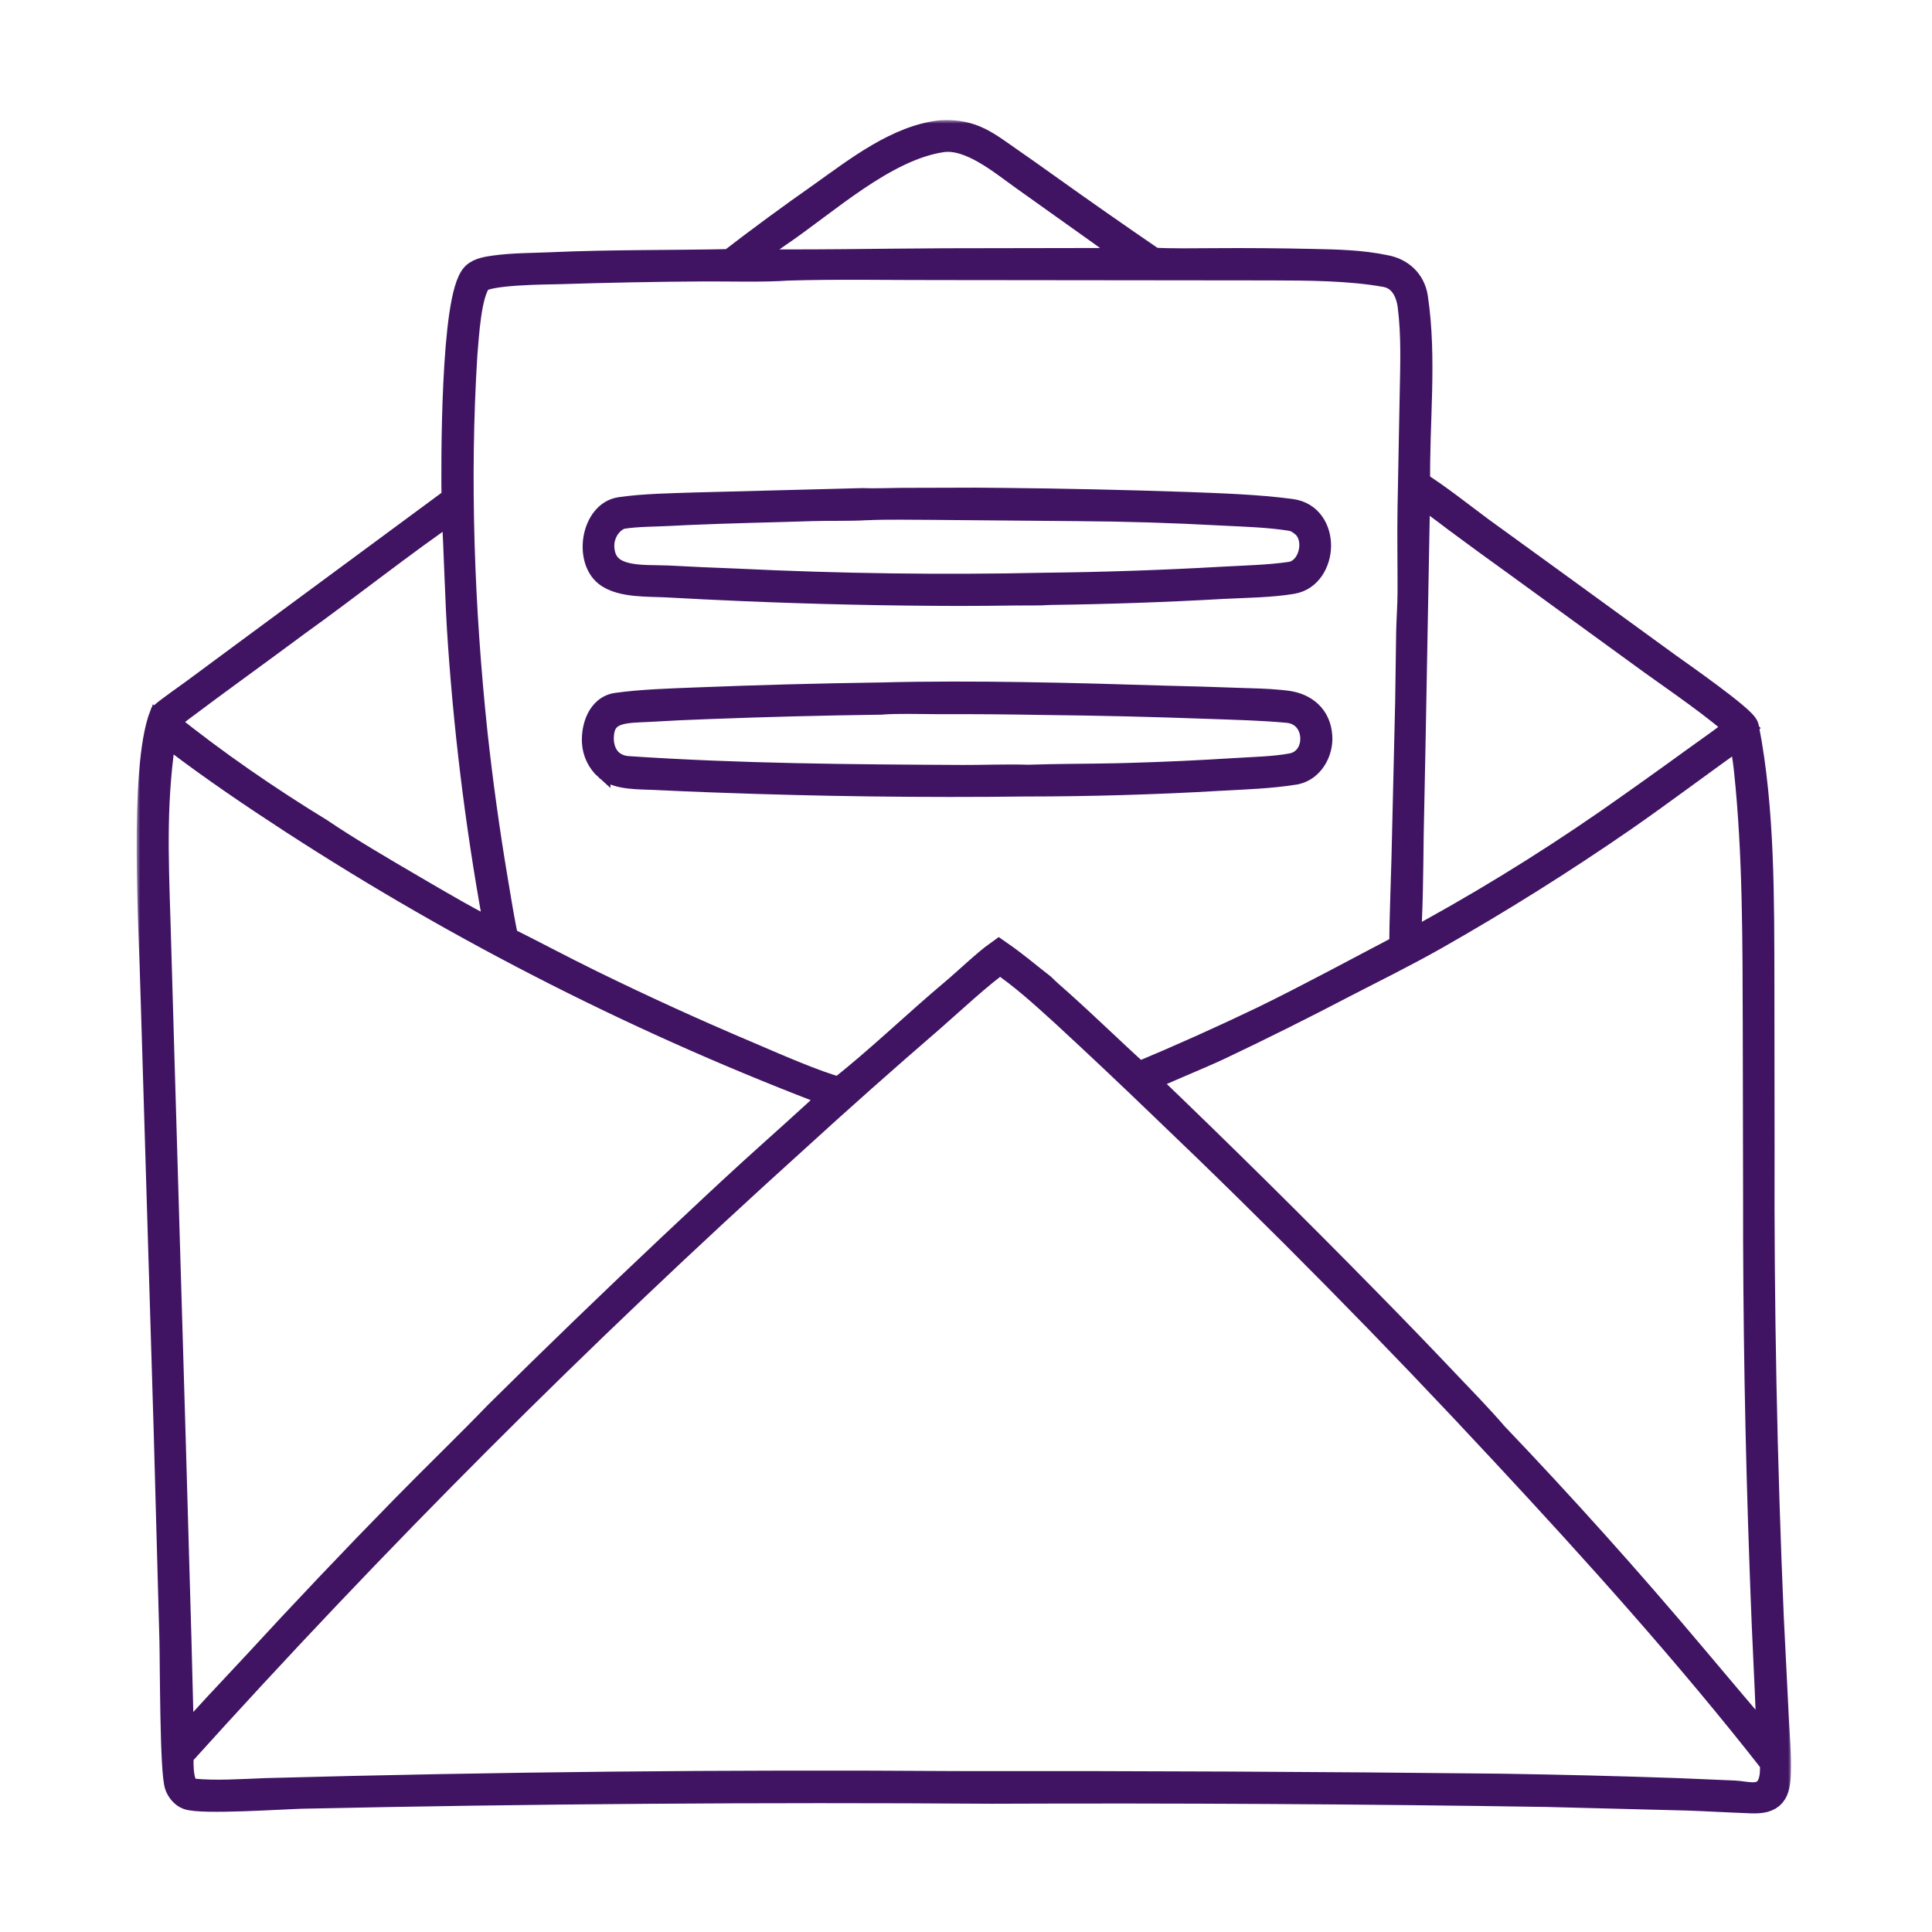 <svg width="272" height="272" viewBox="0 0 272 272" fill="none" xmlns="http://www.w3.org/2000/svg">
<mask id="path-1-outside-1_693_3345" maskUnits="userSpaceOnUse" x="19.242" y="16.902" width="233" height="239" fill="black">
<rect fill="white" x="19.242" y="16.902" width="233" height="239"/>
<path d="M132.585 18.916C136.94 18.728 138.83 20.455 142.258 22.823C143.857 23.928 145.452 25.071 147.036 26.196C152.08 29.804 157.163 33.357 162.283 36.856C164.973 37.025 168.204 36.941 170.946 36.938C175.523 36.905 180.1 36.94 184.676 37.043C188.112 37.118 191.575 37.177 194.95 37.887C197.059 38.254 198.695 39.683 199.033 41.901C200.331 50.422 199.208 59.609 199.354 68.2C201.984 69.786 205.815 72.82 208.361 74.706L220.834 83.752L234.736 93.859C236.173 94.893 245.424 101.339 245.644 102.458C247.898 113.905 247.782 126.818 247.812 138.44L247.836 161.774C247.759 183.758 248.192 205.74 249.135 227.704L249.834 241.684C249.971 244.292 250.213 247.002 250.133 249.586C250.047 252.356 249.493 253.396 246.628 253.296C243.585 253.189 240.55 253.007 237.518 252.901L217.851 252.397C191.776 251.99 165.698 251.839 139.62 251.944C107.242 251.72 74.862 251.955 42.491 252.646C39.783 252.719 28.382 253.488 26.493 252.779C25.899 252.556 25.433 251.953 25.197 251.384C24.483 249.665 24.529 234.092 24.444 230.923L23.63 201.21L21.78 139.826C21.589 131.213 20.126 108.211 23.024 100.775C24.156 99.818 26.225 98.401 27.476 97.48L36.073 91.122L64.161 70.388C64.092 65.676 63.983 41.888 66.908 38.894C67.532 38.255 68.835 38.076 69.698 37.957C72.302 37.596 75.065 37.625 77.696 37.506C86.083 37.13 94.498 37.245 102.892 37.062C107.15 33.778 111.483 30.593 115.888 27.51C120.745 24.051 126.517 19.53 132.585 18.916ZM25.264 247.004C25.239 248.379 25.045 252.181 27.054 252.389C30.378 252.734 34.09 252.454 37.453 252.332C69.85 251.451 102.26 251.121 134.668 251.344C160.23 251.311 185.791 251.433 211.351 251.711C219.55 251.838 227.748 252.043 235.944 252.325L244.182 252.673C245.679 252.749 247.578 253.413 248.801 252.194C249.684 251.315 249.811 249.87 249.779 248.686C249.773 248.472 249.764 248.257 249.753 248.043C238.089 233.116 224.634 218.162 211.692 204.272C196.248 187.633 180.303 171.466 163.879 155.794C159.25 151.329 154.573 146.915 149.846 142.554C146.92 139.902 144.06 137.275 140.775 135.073C138.017 136.962 133.612 141.084 130.953 143.401C124.488 148.98 118.102 154.65 111.798 160.411C81.489 187.773 52.606 216.676 25.264 247.004ZM197.978 133.255C207.775 128.013 217.264 122.216 226.399 115.891C230.493 113.032 234.56 110.135 238.6 107.201C240.241 106.011 243.583 103.709 244.993 102.429C242.384 99.8 235.927 95.403 232.633 93.028L213.799 79.329C210.931 77.273 208.08 75.194 205.246 73.091C203.758 71.982 200.864 69.713 199.357 68.901L198.693 105.041L198.439 117.43C198.373 122.558 198.35 128.144 197.978 133.255ZM245.064 103.192C239.475 107.118 233.975 111.306 228.419 115.158C219.881 121.053 211.089 126.571 202.068 131.696C197.745 134.139 193.655 136.161 189.251 138.425C183.434 141.47 177.558 144.402 171.627 147.218C168.143 148.848 164.061 150.425 160.764 152.017C171.537 162.335 182.146 172.822 192.589 183.474C196.21 187.154 199.795 190.867 203.347 194.614C205.518 196.892 208.311 199.76 210.335 202.132C219.937 212.187 229.222 222.54 238.175 233.176L244.247 240.371C246.147 242.615 247.951 244.638 249.595 247.09C249.25 244.377 249.168 240.476 249.03 237.663C248.747 231.956 248.507 226.248 248.31 220.538C247.68 203.11 247.378 185.672 247.404 168.233L247.358 144.56C247.318 132.619 247.371 120.259 246.111 108.373C245.982 107.156 245.618 104.352 245.212 103.296L245.064 103.192ZM197.578 133.439C197.609 129.135 197.792 125.128 197.901 120.861L198.42 98.837L198.562 88.921C198.604 87.076 198.75 85.187 198.756 83.351C198.768 79.377 198.689 75.396 198.755 71.421L199.059 55.515C199.134 51.33 199.296 47.229 198.771 43.062C198.498 40.884 197.412 38.838 195.102 38.424C189.991 37.508 184.22 37.494 179.032 37.479L132.368 37.43C125.429 37.447 117.693 37.286 110.819 37.508C107.539 37.75 102.419 37.604 99.01 37.621C92.274 37.663 85.538 37.792 78.805 38.009C77.178 38.068 68.323 38.036 67.274 39.373C65.722 41.351 65.45 47.271 65.211 49.862C64.108 67.45 64.791 85.671 66.635 103.18C67.398 110.179 68.365 117.155 69.535 124.098C69.968 126.635 70.468 129.919 71.041 132.391C75.024 134.376 78.922 136.463 82.927 138.427C90.283 142.035 97.738 145.437 105.283 148.629C108.828 150.14 114.625 152.713 118.219 153.667C123.72 149.368 129.023 144.205 134.398 139.698C136.181 138.202 138.812 135.66 140.625 134.371C142.991 136.018 144.431 137.296 146.616 138.986C147.346 139.718 148.136 140.386 148.907 141.073C152.752 144.497 156.423 148.109 160.244 151.558C166.268 149.042 172.226 146.368 178.11 143.54C184.684 140.32 191.1 136.828 197.578 133.439ZM44.936 117.123C48.872 119.794 53.862 122.71 57.982 125.118C61.436 127.136 66.742 130.281 70.381 131.935C67.816 118.353 66.044 104.632 65.075 90.844C64.605 84.317 64.531 77.825 64.123 71.386L63.93 71.307C56.39 76.468 49.14 82.279 41.705 87.613C36.232 91.684 30.677 95.655 25.23 99.759C24.861 100.037 22.796 101.591 23.437 102.109C30.03 107.438 37.686 112.704 44.936 117.123ZM103.971 37.061C113.43 37.217 123.574 36.993 133.112 36.952L161.414 36.904C159.21 35.64 156.682 33.741 154.575 32.24L144.225 24.869C141.075 22.632 136.685 18.887 132.619 19.433C124.428 20.633 116.199 28.317 109.394 32.913C107.763 34.015 105.407 35.758 103.971 37.061ZM22.954 102.572C21.355 112.343 21.711 120.252 22.011 129.958L22.551 148.551L24.133 202.168L24.949 230.644L25.214 240.989C25.25 242.529 25.174 244.703 25.358 246.135C28.768 242.153 32.444 238.337 36.018 234.494C42.889 227.02 49.881 219.655 56.989 212.405C61.31 207.99 65.876 203.595 70.138 199.18C78.203 191.189 86.37 183.303 94.637 175.523C98.369 172.031 102.139 168.452 105.917 165.018C109.919 161.38 113.903 157.881 117.85 154.164C91.007 144.036 65.332 131.048 41.268 115.426C35.702 111.811 30.126 108.031 24.84 104.013C24.24 103.556 23.569 102.989 22.954 102.572Z"/>
</mask>
<path d="M132.585 18.916C136.94 18.728 138.83 20.455 142.258 22.823C143.857 23.928 145.452 25.071 147.036 26.196C152.08 29.804 157.163 33.357 162.283 36.856C164.973 37.025 168.204 36.941 170.946 36.938C175.523 36.905 180.1 36.94 184.676 37.043C188.112 37.118 191.575 37.177 194.95 37.887C197.059 38.254 198.695 39.683 199.033 41.901C200.331 50.422 199.208 59.609 199.354 68.2C201.984 69.786 205.815 72.82 208.361 74.706L220.834 83.752L234.736 93.859C236.173 94.893 245.424 101.339 245.644 102.458C247.898 113.905 247.782 126.818 247.812 138.44L247.836 161.774C247.759 183.758 248.192 205.74 249.135 227.704L249.834 241.684C249.971 244.292 250.213 247.002 250.133 249.586C250.047 252.356 249.493 253.396 246.628 253.296C243.585 253.189 240.55 253.007 237.518 252.901L217.851 252.397C191.776 251.99 165.698 251.839 139.62 251.944C107.242 251.72 74.862 251.955 42.491 252.646C39.783 252.719 28.382 253.488 26.493 252.779C25.899 252.556 25.433 251.953 25.197 251.384C24.483 249.665 24.529 234.092 24.444 230.923L23.63 201.21L21.78 139.826C21.589 131.213 20.126 108.211 23.024 100.775C24.156 99.818 26.225 98.401 27.476 97.48L36.073 91.122L64.161 70.388C64.092 65.676 63.983 41.888 66.908 38.894C67.532 38.255 68.835 38.076 69.698 37.957C72.302 37.596 75.065 37.625 77.696 37.506C86.083 37.13 94.498 37.245 102.892 37.062C107.15 33.778 111.483 30.593 115.888 27.51C120.745 24.051 126.517 19.53 132.585 18.916ZM25.264 247.004C25.239 248.379 25.045 252.181 27.054 252.389C30.378 252.734 34.09 252.454 37.453 252.332C69.85 251.451 102.26 251.121 134.668 251.344C160.23 251.311 185.791 251.433 211.351 251.711C219.55 251.838 227.748 252.043 235.944 252.325L244.182 252.673C245.679 252.749 247.578 253.413 248.801 252.194C249.684 251.315 249.811 249.87 249.779 248.686C249.773 248.472 249.764 248.257 249.753 248.043C238.089 233.116 224.634 218.162 211.692 204.272C196.248 187.633 180.303 171.466 163.879 155.794C159.25 151.329 154.573 146.915 149.846 142.554C146.92 139.902 144.06 137.275 140.775 135.073C138.017 136.962 133.612 141.084 130.953 143.401C124.488 148.98 118.102 154.65 111.798 160.411C81.489 187.773 52.606 216.676 25.264 247.004ZM197.978 133.255C207.775 128.013 217.264 122.216 226.399 115.891C230.493 113.032 234.56 110.135 238.6 107.201C240.241 106.011 243.583 103.709 244.993 102.429C242.384 99.8 235.927 95.403 232.633 93.028L213.799 79.329C210.931 77.273 208.08 75.194 205.246 73.091C203.758 71.982 200.864 69.713 199.357 68.901L198.693 105.041L198.439 117.43C198.373 122.558 198.35 128.144 197.978 133.255ZM245.064 103.192C239.475 107.118 233.975 111.306 228.419 115.158C219.881 121.053 211.089 126.571 202.068 131.696C197.745 134.139 193.655 136.161 189.251 138.425C183.434 141.47 177.558 144.402 171.627 147.218C168.143 148.848 164.061 150.425 160.764 152.017C171.537 162.335 182.146 172.822 192.589 183.474C196.21 187.154 199.795 190.867 203.347 194.614C205.518 196.892 208.311 199.76 210.335 202.132C219.937 212.187 229.222 222.54 238.175 233.176L244.247 240.371C246.147 242.615 247.951 244.638 249.595 247.09C249.25 244.377 249.168 240.476 249.03 237.663C248.747 231.956 248.507 226.248 248.31 220.538C247.68 203.11 247.378 185.672 247.404 168.233L247.358 144.56C247.318 132.619 247.371 120.259 246.111 108.373C245.982 107.156 245.618 104.352 245.212 103.296L245.064 103.192ZM197.578 133.439C197.609 129.135 197.792 125.128 197.901 120.861L198.42 98.837L198.562 88.921C198.604 87.076 198.75 85.187 198.756 83.351C198.768 79.377 198.689 75.396 198.755 71.421L199.059 55.515C199.134 51.33 199.296 47.229 198.771 43.062C198.498 40.884 197.412 38.838 195.102 38.424C189.991 37.508 184.22 37.494 179.032 37.479L132.368 37.43C125.429 37.447 117.693 37.286 110.819 37.508C107.539 37.75 102.419 37.604 99.01 37.621C92.274 37.663 85.538 37.792 78.805 38.009C77.178 38.068 68.323 38.036 67.274 39.373C65.722 41.351 65.45 47.271 65.211 49.862C64.108 67.45 64.791 85.671 66.635 103.18C67.398 110.179 68.365 117.155 69.535 124.098C69.968 126.635 70.468 129.919 71.041 132.391C75.024 134.376 78.922 136.463 82.927 138.427C90.283 142.035 97.738 145.437 105.283 148.629C108.828 150.14 114.625 152.713 118.219 153.667C123.72 149.368 129.023 144.205 134.398 139.698C136.181 138.202 138.812 135.66 140.625 134.371C142.991 136.018 144.431 137.296 146.616 138.986C147.346 139.718 148.136 140.386 148.907 141.073C152.752 144.497 156.423 148.109 160.244 151.558C166.268 149.042 172.226 146.368 178.11 143.54C184.684 140.32 191.1 136.828 197.578 133.439ZM44.936 117.123C48.872 119.794 53.862 122.71 57.982 125.118C61.436 127.136 66.742 130.281 70.381 131.935C67.816 118.353 66.044 104.632 65.075 90.844C64.605 84.317 64.531 77.825 64.123 71.386L63.93 71.307C56.39 76.468 49.14 82.279 41.705 87.613C36.232 91.684 30.677 95.655 25.23 99.759C24.861 100.037 22.796 101.591 23.437 102.109C30.03 107.438 37.686 112.704 44.936 117.123ZM103.971 37.061C113.43 37.217 123.574 36.993 133.112 36.952L161.414 36.904C159.21 35.64 156.682 33.741 154.575 32.24L144.225 24.869C141.075 22.632 136.685 18.887 132.619 19.433C124.428 20.633 116.199 28.317 109.394 32.913C107.763 34.015 105.407 35.758 103.971 37.061ZM22.954 102.572C21.355 112.343 21.711 120.252 22.011 129.958L22.551 148.551L24.133 202.168L24.949 230.644L25.214 240.989C25.25 242.529 25.174 244.703 25.358 246.135C28.768 242.153 32.444 238.337 36.018 234.494C42.889 227.02 49.881 219.655 56.989 212.405C61.31 207.99 65.876 203.595 70.138 199.18C78.203 191.189 86.37 183.303 94.637 175.523C98.369 172.031 102.139 168.452 105.917 165.018C109.919 161.38 113.903 157.881 117.85 154.164C91.007 144.036 65.332 131.048 41.268 115.426C35.702 111.811 30.126 108.031 24.84 104.013C24.24 103.556 23.569 102.989 22.954 102.572Z" fill="#401463"/>
<path d="M132.585 18.916C136.94 18.728 138.83 20.455 142.258 22.823C143.857 23.928 145.452 25.071 147.036 26.196C152.08 29.804 157.163 33.357 162.283 36.856C164.973 37.025 168.204 36.941 170.946 36.938C175.523 36.905 180.1 36.94 184.676 37.043C188.112 37.118 191.575 37.177 194.95 37.887C197.059 38.254 198.695 39.683 199.033 41.901C200.331 50.422 199.208 59.609 199.354 68.2C201.984 69.786 205.815 72.82 208.361 74.706L220.834 83.752L234.736 93.859C236.173 94.893 245.424 101.339 245.644 102.458C247.898 113.905 247.782 126.818 247.812 138.44L247.836 161.774C247.759 183.758 248.192 205.74 249.135 227.704L249.834 241.684C249.971 244.292 250.213 247.002 250.133 249.586C250.047 252.356 249.493 253.396 246.628 253.296C243.585 253.189 240.55 253.007 237.518 252.901L217.851 252.397C191.776 251.99 165.698 251.839 139.62 251.944C107.242 251.72 74.862 251.955 42.491 252.646C39.783 252.719 28.382 253.488 26.493 252.779C25.899 252.556 25.433 251.953 25.197 251.384C24.483 249.665 24.529 234.092 24.444 230.923L23.63 201.21L21.78 139.826C21.589 131.213 20.126 108.211 23.024 100.775C24.156 99.818 26.225 98.401 27.476 97.48L36.073 91.122L64.161 70.388C64.092 65.676 63.983 41.888 66.908 38.894C67.532 38.255 68.835 38.076 69.698 37.957C72.302 37.596 75.065 37.625 77.696 37.506C86.083 37.13 94.498 37.245 102.892 37.062C107.15 33.778 111.483 30.593 115.888 27.51C120.745 24.051 126.517 19.53 132.585 18.916ZM25.264 247.004C25.239 248.379 25.045 252.181 27.054 252.389C30.378 252.734 34.09 252.454 37.453 252.332C69.85 251.451 102.26 251.121 134.668 251.344C160.23 251.311 185.791 251.433 211.351 251.711C219.55 251.838 227.748 252.043 235.944 252.325L244.182 252.673C245.679 252.749 247.578 253.413 248.801 252.194C249.684 251.315 249.811 249.87 249.779 248.686C249.773 248.472 249.764 248.257 249.753 248.043C238.089 233.116 224.634 218.162 211.692 204.272C196.248 187.633 180.303 171.466 163.879 155.794C159.25 151.329 154.573 146.915 149.846 142.554C146.92 139.902 144.06 137.275 140.775 135.073C138.017 136.962 133.612 141.084 130.953 143.401C124.488 148.98 118.102 154.65 111.798 160.411C81.489 187.773 52.606 216.676 25.264 247.004ZM197.978 133.255C207.775 128.013 217.264 122.216 226.399 115.891C230.493 113.032 234.56 110.135 238.6 107.201C240.241 106.011 243.583 103.709 244.993 102.429C242.384 99.8 235.927 95.403 232.633 93.028L213.799 79.329C210.931 77.273 208.08 75.194 205.246 73.091C203.758 71.982 200.864 69.713 199.357 68.901L198.693 105.041L198.439 117.43C198.373 122.558 198.35 128.144 197.978 133.255ZM245.064 103.192C239.475 107.118 233.975 111.306 228.419 115.158C219.881 121.053 211.089 126.571 202.068 131.696C197.745 134.139 193.655 136.161 189.251 138.425C183.434 141.47 177.558 144.402 171.627 147.218C168.143 148.848 164.061 150.425 160.764 152.017C171.537 162.335 182.146 172.822 192.589 183.474C196.21 187.154 199.795 190.867 203.347 194.614C205.518 196.892 208.311 199.76 210.335 202.132C219.937 212.187 229.222 222.54 238.175 233.176L244.247 240.371C246.147 242.615 247.951 244.638 249.595 247.09C249.25 244.377 249.168 240.476 249.03 237.663C248.747 231.956 248.507 226.248 248.31 220.538C247.68 203.11 247.378 185.672 247.404 168.233L247.358 144.56C247.318 132.619 247.371 120.259 246.111 108.373C245.982 107.156 245.618 104.352 245.212 103.296L245.064 103.192ZM197.578 133.439C197.609 129.135 197.792 125.128 197.901 120.861L198.42 98.837L198.562 88.921C198.604 87.076 198.75 85.187 198.756 83.351C198.768 79.377 198.689 75.396 198.755 71.421L199.059 55.515C199.134 51.33 199.296 47.229 198.771 43.062C198.498 40.884 197.412 38.838 195.102 38.424C189.991 37.508 184.22 37.494 179.032 37.479L132.368 37.43C125.429 37.447 117.693 37.286 110.819 37.508C107.539 37.75 102.419 37.604 99.01 37.621C92.274 37.663 85.538 37.792 78.805 38.009C77.178 38.068 68.323 38.036 67.274 39.373C65.722 41.351 65.45 47.271 65.211 49.862C64.108 67.45 64.791 85.671 66.635 103.18C67.398 110.179 68.365 117.155 69.535 124.098C69.968 126.635 70.468 129.919 71.041 132.391C75.024 134.376 78.922 136.463 82.927 138.427C90.283 142.035 97.738 145.437 105.283 148.629C108.828 150.14 114.625 152.713 118.219 153.667C123.72 149.368 129.023 144.205 134.398 139.698C136.181 138.202 138.812 135.66 140.625 134.371C142.991 136.018 144.431 137.296 146.616 138.986C147.346 139.718 148.136 140.386 148.907 141.073C152.752 144.497 156.423 148.109 160.244 151.558C166.268 149.042 172.226 146.368 178.11 143.54C184.684 140.32 191.1 136.828 197.578 133.439ZM44.936 117.123C48.872 119.794 53.862 122.71 57.982 125.118C61.436 127.136 66.742 130.281 70.381 131.935C67.816 118.353 66.044 104.632 65.075 90.844C64.605 84.317 64.531 77.825 64.123 71.386L63.93 71.307C56.39 76.468 49.14 82.279 41.705 87.613C36.232 91.684 30.677 95.655 25.23 99.759C24.861 100.037 22.796 101.591 23.437 102.109C30.03 107.438 37.686 112.704 44.936 117.123ZM103.971 37.061C113.43 37.217 123.574 36.993 133.112 36.952L161.414 36.904C159.21 35.64 156.682 33.741 154.575 32.24L144.225 24.869C141.075 22.632 136.685 18.887 132.619 19.433C124.428 20.633 116.199 28.317 109.394 32.913C107.763 34.015 105.407 35.758 103.971 37.061ZM22.954 102.572C21.355 112.343 21.711 120.252 22.011 129.958L22.551 148.551L24.133 202.168L24.949 230.644L25.214 240.989C25.25 242.529 25.174 244.703 25.358 246.135C28.768 242.153 32.444 238.337 36.018 234.494C42.889 227.02 49.881 219.655 56.989 212.405C61.31 207.99 65.876 203.595 70.138 199.18C78.203 191.189 86.37 183.303 94.637 175.523C98.369 172.031 102.139 168.452 105.917 165.018C109.919 161.38 113.903 157.881 117.85 154.164C91.007 144.036 65.332 131.048 41.268 115.426C35.702 111.811 30.126 108.031 24.84 104.013C24.24 103.556 23.569 102.989 22.954 102.572Z" stroke="#401463" stroke-width="4" mask="url(#path-1-outside-1_693_3345)"/>
<path d="M137.26 69.656L141.007 69.687C149.75 69.772 158.491 69.965 167.229 70.265H167.233C172.021 70.451 177.035 70.606 181.854 71.242C185.056 71.664 186.431 74.41 186.396 76.906C186.361 79.355 184.956 82.115 182.07 82.612C179.029 83.135 175.283 83.161 172.294 83.318L172.295 83.319C164.147 83.779 155.99 84.062 147.829 84.17C146.484 84.276 144.56 84.232 143.273 84.246L143.274 84.247C140.538 84.283 137.801 84.304 135.064 84.309H135.061C124.905 84.29 114.75 84.064 104.604 83.634H104.603C100.985 83.479 97.369 83.303 93.754 83.105V83.104C92.654 83.045 90.936 83.055 89.389 82.895C87.836 82.734 86.115 82.38 84.905 81.42C83.182 80.052 82.776 77.559 83.169 75.523C83.562 73.486 84.879 71.325 87.251 70.984C90.689 70.489 94.537 70.447 97.957 70.328H97.966L121.435 69.718L121.469 69.717L121.503 69.719C123.053 69.786 125.199 69.697 126.884 69.684H126.889L137.251 69.656H137.26ZM131.431 72.192C128.406 72.192 124.834 72.102 121.952 72.246L121.953 72.247C120.668 72.313 119.366 72.323 118.084 72.327C116.795 72.331 115.53 72.329 114.282 72.369C108.436 72.559 102.623 72.661 96.812 72.922L94.322 73.044C92.055 73.165 89.786 73.129 87.722 73.457C87.594 73.478 87.372 73.564 87.1 73.742C86.84 73.911 86.605 74.116 86.45 74.291L86.451 74.292C85.772 75.069 85.428 76.081 85.492 77.106L85.511 77.311L85.512 77.315C85.618 78.275 85.962 78.884 86.408 79.303C86.874 79.74 87.531 80.043 88.368 80.24C89.206 80.438 90.158 80.515 91.156 80.549C92.068 80.58 93.23 80.576 94.081 80.615H94.09C97.302 80.787 100.516 80.932 103.73 81.049L103.743 81.05C118.162 81.752 132.602 81.947 147.035 81.634H147.046C155.412 81.543 163.774 81.258 172.127 80.781H172.128C175.329 80.604 178.552 80.536 181.557 80.102C182.637 79.945 183.49 79.009 183.808 77.712C184.127 76.408 183.806 75.119 182.979 74.446C182.443 74.01 182.066 73.797 181.532 73.722L181.519 73.72C178.464 73.246 175.207 73.154 172.018 72.995L172.012 72.994C165.243 72.62 158.467 72.412 151.688 72.37H151.687L131.431 72.193V72.192Z" fill="#401463" stroke="#401463" stroke-width="2"/>
<path d="M124.068 97.08C137.058 96.749 151.305 97.129 164.228 97.535C167.646 97.612 171.065 97.715 174.482 97.844L174.481 97.844C176.428 97.906 178.341 97.931 180.342 98.131L181.206 98.228L181.469 98.265C182.775 98.471 183.971 98.98 184.887 99.841C185.874 100.769 186.469 102.043 186.569 103.592C186.662 104.853 186.317 106.185 185.62 107.264C184.962 108.283 183.953 109.129 182.646 109.421L182.38 109.471C178.915 110.028 175.215 110.148 171.812 110.336L171.813 110.337C162.711 110.866 153.595 111.132 144.477 111.138L144.478 111.139C129.971 111.309 115.462 111.125 100.964 110.589V110.588C99.487 110.534 98.011 110.478 96.535 110.415L92.106 110.213C91.227 110.169 89.84 110.172 88.583 110.027C87.346 109.885 85.911 109.575 84.945 108.711V108.712C83.734 107.636 83.006 106.116 82.927 104.498V104.497C82.874 103.389 83.065 102.061 83.622 100.931C84.188 99.784 85.188 98.754 86.741 98.54C90.436 98.031 94.342 97.93 97.992 97.782H97.993C106.681 97.436 115.374 97.203 124.068 97.081V97.08ZM132.001 99.545C129.712 99.537 126.115 99.434 124.062 99.616L124.024 99.619L123.987 99.62C115.931 99.724 107.876 99.93 99.825 100.238H99.821C97.062 100.333 94.304 100.462 91.549 100.628H91.548C90.649 100.68 89.88 100.688 89.05 100.757C88.252 100.822 87.57 100.936 87.018 101.151C86.484 101.359 86.102 101.65 85.845 102.07C85.582 102.5 85.386 103.168 85.423 104.239C85.488 105.217 85.818 105.979 86.311 106.506C86.802 107.029 87.516 107.386 88.481 107.451C104.113 108.504 119.829 108.62 135.532 108.696C138.466 108.71 141.754 108.566 144.753 108.665C148.869 108.521 153.087 108.545 157.162 108.456L159.216 108.401C164.008 108.263 168.797 108.042 173.582 107.739C176.213 107.569 179.43 107.51 181.76 107.05C183.313 106.743 184.139 105.343 184.057 103.801C183.975 102.287 183.025 100.935 181.228 100.767C177.524 100.422 173.892 100.348 170.139 100.21C162.359 99.922 154.577 99.738 146.793 99.658H146.784C141.859 99.567 136.933 99.529 132.007 99.545H132.001Z" fill="#401463" stroke="#401463" stroke-width="2"/>
</svg>

